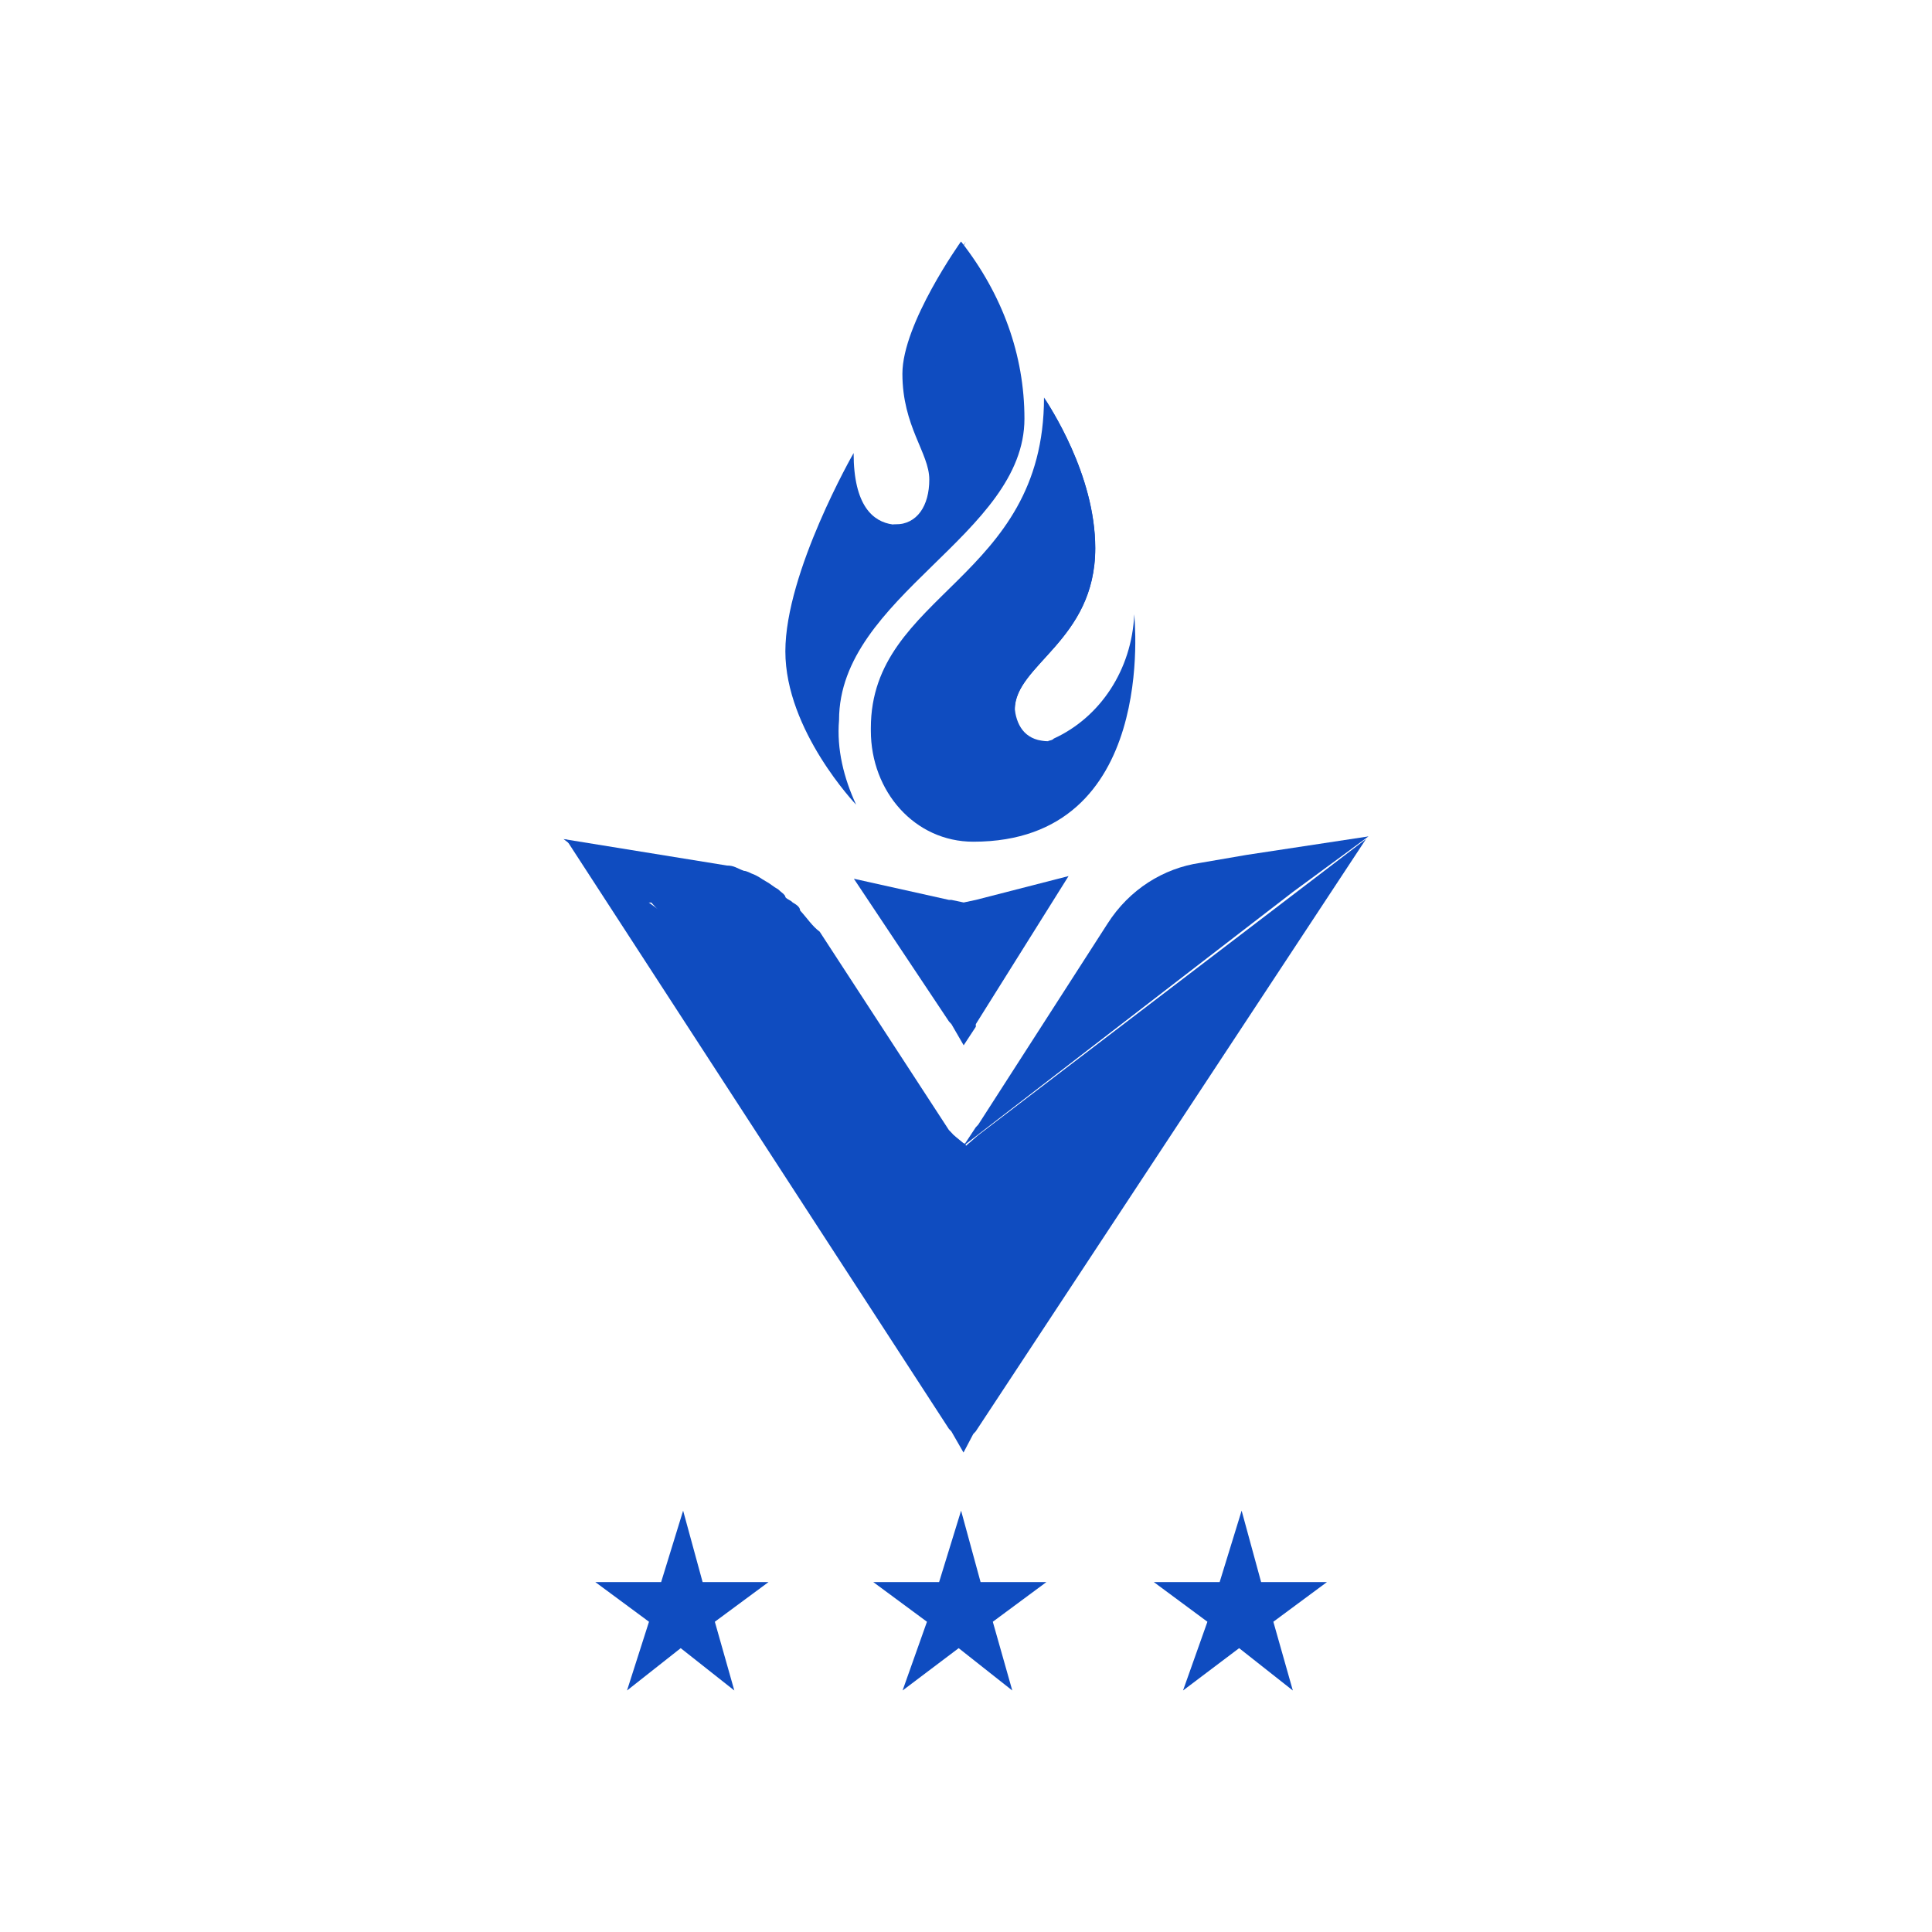 <svg width="24" height="24" viewBox="0 0 24 24" fill="none" xmlns="http://www.w3.org/2000/svg">
<path d="M11.969 14.234C11.939 14.234 11.939 14.201 11.969 14.234L11.818 14.135L11.787 14.102L8.212 11.343C8.212 11.343 8.182 11.343 8.182 11.31L8.121 11.245L8.091 11.212H8.03L7 10.423L9.03 10.752C9.121 10.752 9.151 10.785 9.242 10.818C9.273 10.818 9.333 10.85 9.333 10.85C9.424 10.883 9.454 10.916 9.515 10.949C9.576 10.982 9.606 11.015 9.666 11.047C9.697 11.08 9.757 11.113 9.757 11.146C9.788 11.179 9.818 11.179 9.848 11.212C9.909 11.245 9.939 11.277 9.939 11.31C10.03 11.409 10.091 11.507 10.182 11.573L11.787 14.037L11.818 14.069L11.969 14.234Z" fill="#0F4CC0"/>
<path d="M11.969 18.044L11.818 17.781L11.787 17.748L7.03 10.423L8.06 11.212L8.242 11.343L11.818 14.102H11.848L11.969 14.201C11.969 14.201 11.999 14.201 11.999 14.234L12.151 14.102L16.969 10.423L12.121 17.781L12.09 17.814L11.969 18.044Z" fill="#0F4CC0"/>
<path d="M11.971 12.985L11.819 12.722L11.789 12.69L10.607 10.916L11.789 11.179H11.819L11.971 11.211L12.122 11.179L13.274 10.883L12.122 12.722V12.755L11.971 12.985Z" fill="#0F4CC0"/>
<path d="M17 10.39L15.485 10.62L14.909 10.719C14.455 10.785 14.03 11.047 13.758 11.474L12.152 13.971L12.121 14.004L11.97 14.233L12.152 14.036L12.182 14.004L11.97 14.233L16.061 11.08L17 10.39Z" fill="#0F4CC0"/>
<path d="M12.726 5.201C12.726 6.646 10.423 7.401 10.423 8.945C10.392 9.307 10.483 9.668 10.635 9.996C10.635 9.996 9.756 9.077 9.756 8.091C9.756 7.106 10.604 5.628 10.604 5.628C10.604 6.285 10.847 6.482 11.089 6.515H11.12C11.392 6.515 11.544 6.285 11.544 5.956C11.544 5.628 11.21 5.299 11.21 4.642C11.21 4.018 11.938 3 11.938 3C12.453 3.657 12.726 4.412 12.726 5.201Z" fill="#0F4CC0"/>
<path d="M12.091 10.456C11.363 10.456 10.818 9.832 10.818 9.077V9.044C10.818 7.369 12.969 7.204 12.969 4.938C13.03 5.037 13.605 5.891 13.605 6.81C13.605 7.96 12.606 8.255 12.606 8.814C12.606 9.044 12.697 9.208 12.999 9.208C13.03 9.208 13.06 9.208 13.09 9.175C13.666 8.912 14.06 8.321 14.09 7.631C14.09 7.664 14.393 10.456 12.091 10.456Z" fill="#0F4CC0"/>
<path d="M13.03 9.208C13.061 9.208 13.091 9.208 13.121 9.175C12.818 9.274 11.697 9.569 11.697 8.715C11.697 7.664 13.364 7.434 13.364 6.547C13.364 5.989 13.242 5.431 12.97 4.938C13.03 5.037 13.606 5.891 13.606 6.81C13.606 7.96 12.606 8.256 12.606 8.814C12.636 9.044 12.758 9.208 13.03 9.208Z" fill="#0F4CC0"/>
<path d="M12.121 5.792C12.121 6.613 11.151 6.547 11.091 6.515H11.182C11.454 6.515 11.606 6.285 11.606 5.956C11.606 5.628 11.273 5.299 11.273 4.642C11.273 4.018 12 3 12 3C11.757 3.427 11.636 3.887 11.606 4.347C11.606 5.102 12.121 5.168 12.121 5.792Z" fill="#0F4CC0"/>
<path d="M11.515 20.146L10.848 19.653H11.666L11.939 18.766L12.181 19.653H12.999L12.333 20.146L12.575 21L11.909 20.474L11.212 21L11.515 20.146Z" fill="#0F4CC0"/>
<path d="M14.999 20.146L14.333 19.653H15.151L15.424 18.766L15.666 19.653H16.484L15.818 20.146L16.06 21L15.393 20.474L14.696 21L14.999 20.146Z" fill="#0F4CC0"/>
<path d="M8.062 20.146L7.395 19.653H8.213L8.486 18.766L8.728 19.653H9.547L8.88 20.146L9.122 21L8.456 20.474L7.789 21L8.062 20.146Z" fill="#0F4CC0"/>
</svg>
